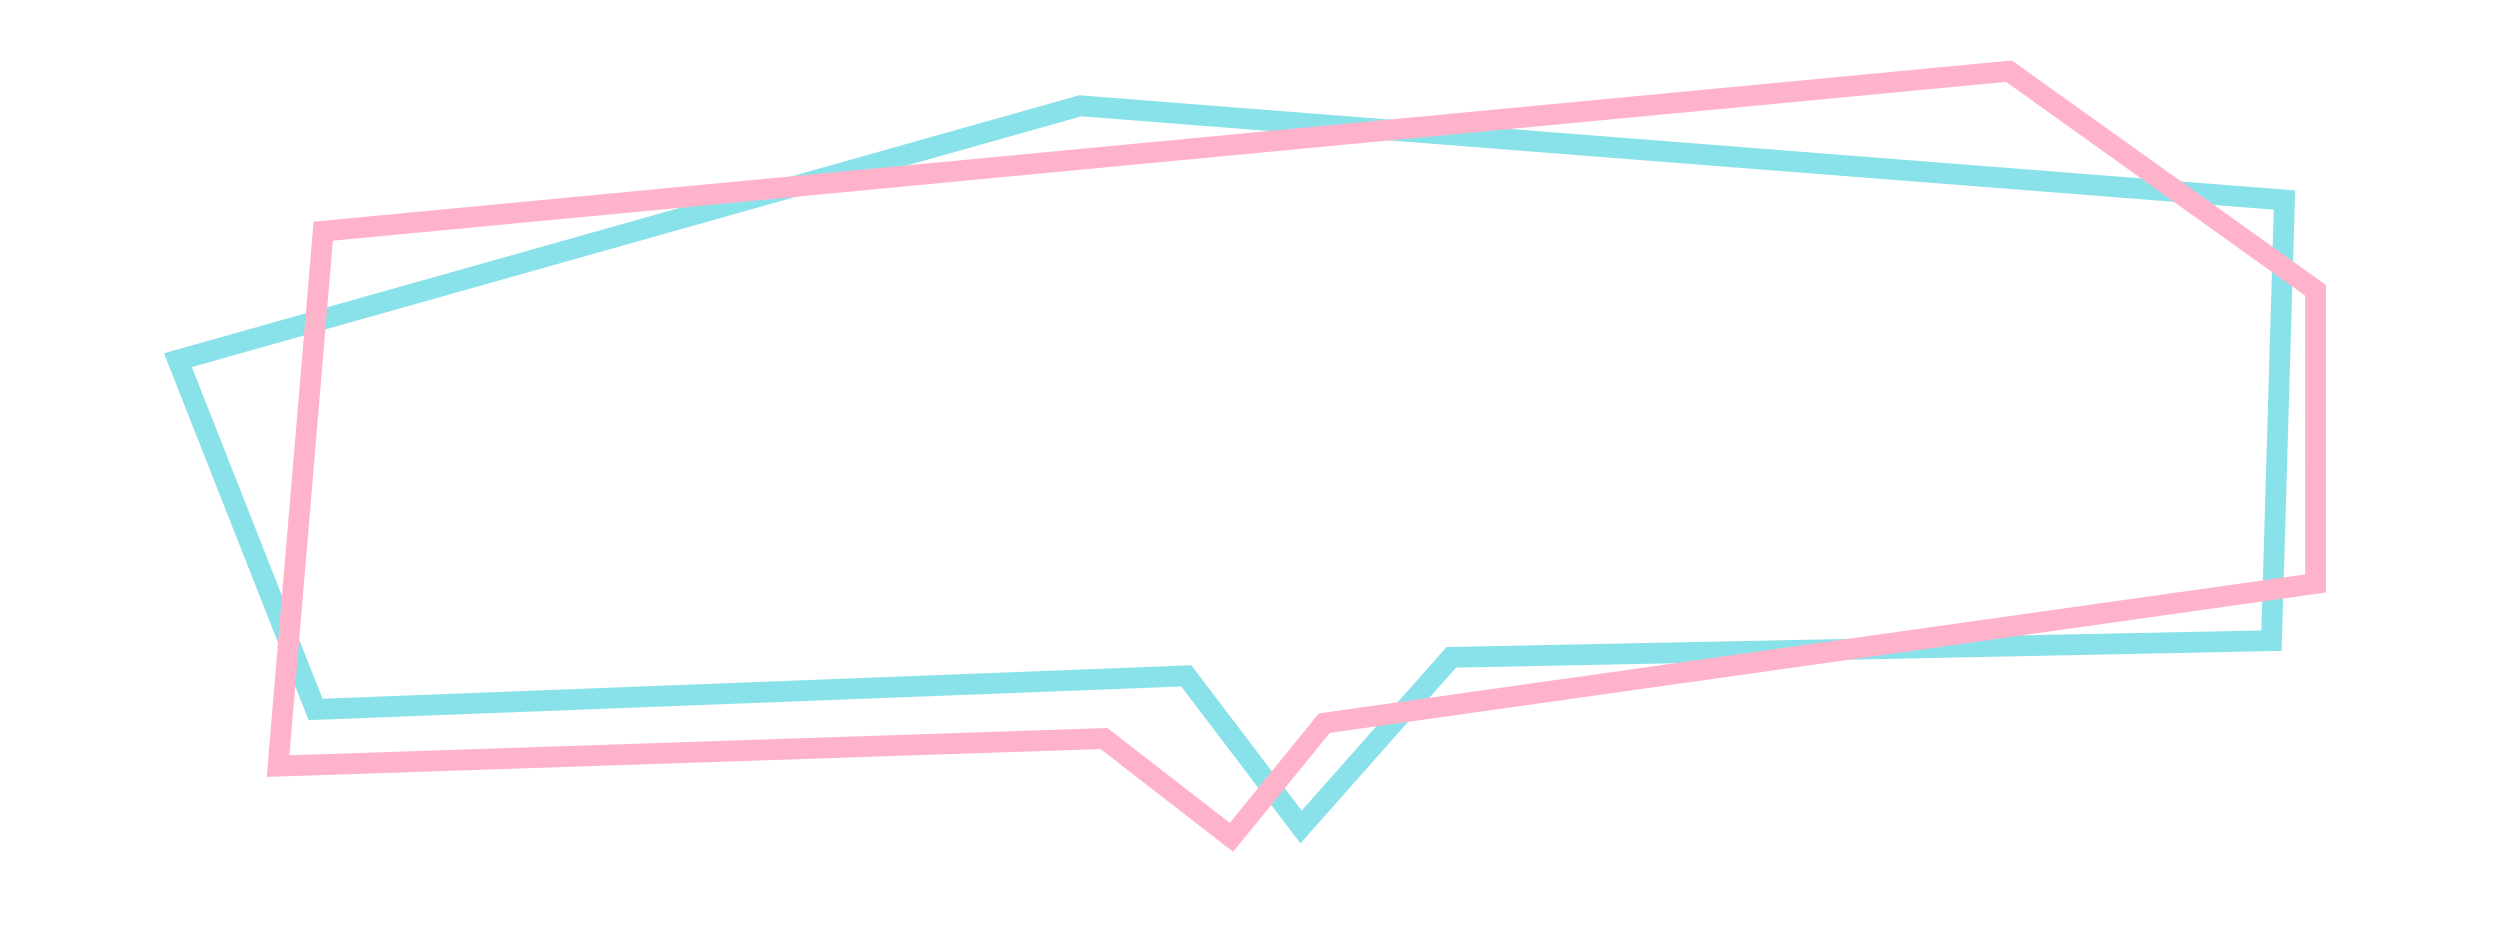 <svg xmlns="http://www.w3.org/2000/svg" xmlns:xlink="http://www.w3.org/1999/xlink" width="240" height="90" viewBox="0 0 240 90"><defs><filter id="a" x="68.519" y="24.144" width="108.897" height="32.641" filterUnits="userSpaceOnUse"><feOffset dx="1" dy="2" input="SourceAlpha"/><feGaussianBlur result="b"/><feFlood flood-color="#272727"/><feComposite operator="in" in2="b"/><feComposite in="SourceGraphic"/></filter></defs><g transform="translate(-11 -665.973)"><rect width="240" height="90" transform="translate(11 665.973)" fill="none"/><g transform="translate(25.529 677.387) rotate(-1)"><path d="M-20543.463-18571.234l.951.045,43.223,2.027,0,.953.225,78.313,16.609,15.236-.984.719-14.277,10.453,1.766,83.824-.666.25-34.791,13.014-.281-1.07-22.947-87.2.016-.178Zm42.178,3.982-40.369-1.9-10.957,114.311,22.576,85.789,32.055-11.99-1.756-83.449.42-.307,13.715-10.041-15.457-14.178,0-.439Z" transform="translate(-18365.58 20553.922) rotate(90)" fill="#89e1e9"/><path d="M-20529.166-18574.359l.514.01,29,.506.105.861,11.7,94.99,11.254,9.486-.611.762-9.473,11.789,1.277,80.084-1.119-.115-52.1-5.314-.064-.834-12.564-162.443.223-.3Zm27.744,2.484-26.752-.465-21.027,28.352,12.441,160.867,49.324,5.031-1.254-78.557.227-.281,9.088-11.309-10.363-8.732-.047-.389Z" transform="translate(-18365.902 20548.754) rotate(90)" fill="#ffb3ca"/><g transform="matrix(1, 0.02, -0.02, 1, -14.33, -11.67)" filter="url(#a)"><path d="M-30.082-17.68H-41.158l2.678-.754a40.073,40.073,0,0,0-1.43-4.186l-3.8.936a36.245,36.245,0,0,1,1.17,4h-9.2v3.822h21.658ZM-42.614-3.692a89.6,89.6,0,0,0-2.262-9.8l-3.822.936a80.957,80.957,0,0,1,2,9.932Zm6.656,1.4a92.36,92.36,0,0,0,3.224-10.244L-37-13.39a59.316,59.316,0,0,1-3.068,11.1h-12.87V1.56h24V-2.288ZM-16.744-17.6v1.56h-3.9V-17.6Zm-3.9,6.578v-1.69h3.9v1.69ZM-19.058-5.8c.338.6.676,1.222,1.014,1.9l-2.6.676V-7.67h7.7V-20.956h-11.57V-3.718a2,2,0,0,1-1.274,1.872,13.493,13.493,0,0,1,1.43,3.9c.806-.546,1.976-1.014,7.826-2.756a17.722,17.722,0,0,1,.78,2.054L-12.22-.52a47.3,47.3,0,0,0-3.562-6.89ZM-2.236-20.774h-9.75V2.47h3.8V-17.316h2.236V-5.8c0,.312-.1.39-.39.39a14.472,14.472,0,0,1-1.794-.026A12.558,12.558,0,0,1-7.15-1.872a6.831,6.831,0,0,0,3.718-.65c.962-.6,1.2-1.586,1.2-3.2ZM19.63-14.9H14.118v-1.82H19.63Zm.988,7.228v1.976h-6.5V-7.67ZM12.636-2.652H24.284v-8.06H14.118v-1.144H23.3v-7.9H18.642c.312-.6.65-1.274.962-1.976l-4.55-.52a20.286,20.286,0,0,1-.6,2.5h-4V-2.678h2.184ZM8.528-18.382a41.582,41.582,0,0,0-3.562-3.874L2.184-20.514a37.619,37.619,0,0,1,3.484,4.238Zm-.91,8.4-.572.078H5.824c1.378-1.716,2.938-3.926,3.926-5.33L7.514-16.25l-.416.156v-.026H1.69v2.964H4.732a28.385,28.385,0,0,1-2.184,2.73,3.362,3.362,0,0,1-1.456.858A21.225,21.225,0,0,1,2.236-6.6,3.019,3.019,0,0,1,3.874-7.02h1.82A10.838,10.838,0,0,1,1.04-.026a12.928,12.928,0,0,1,2.418,2.5A11.291,11.291,0,0,0,6.6-.832c1.95,2.392,4.81,2.86,9.23,2.86,3.146,0,6.5-.078,9.36-.26a11.1,11.1,0,0,1,1.2-3.458c-3.12.312-7.67.494-10.478.494-3.77-.026-6.4-.312-7.878-2.548a26.241,26.241,0,0,0,1.378-5.59ZM48.152-16.9c-.182-.234-.806-.936-1.352-1.56.182-1.092.312-2.236.416-3.406l-2.99-.364c-.208,3.484-.7,6.76-2.106,8.814a15.527,15.527,0,0,1,2.158,2.184A12.257,12.257,0,0,0,45.994-14.9c.208.416.39.806.52,1.144ZM32.4-18.148h1.742v2.678H32.4ZM50.05-5.044h2.886v-3.12H50.05v-3.614H48.906a10.454,10.454,0,0,0,1.508-2.444,27.636,27.636,0,0,1,1.326,2.6l2.054-2.314A41.781,41.781,0,0,0,51.48-17.81,39.362,39.362,0,0,0,51.974-22l-2.938-.234c-.156,3.458-.624,6.526-2.314,8.372a15.09,15.09,0,0,1,2,2.08H46.9v9.23A9.244,9.244,0,0,1,45.838-5.8c.13-1.352.182-2.652.208-3.8l-2.99-.078c.026,3.016,0,7.462-1.534,9.984V-12.844c.52-.988,1.014-1.976,1.4-2.938l-2.886-.91A19.983,19.983,0,0,1,36.3-10.114a4.061,4.061,0,0,1,.338.494h-1.17v-2.7h1.664V-15.7c.338.442.676.884.884,1.222a23.729,23.729,0,0,0,4.836-6.812l-3.068-.962a16.251,16.251,0,0,1-2.652,4.368V-21.32h-7.54v9H32.6v9.282l-.6.1v-7.9H29.354v8.4l-.936.156.624,3.406c2.548-.6,5.8-1.3,8.814-2.028l-.338-3.12-2.054.416V-6.448h1.794v-2.21a9.313,9.313,0,0,1,.6,1.04q.351-.351.7-.78V2.418h2.964V.806A15.555,15.555,0,0,1,43.446,2.47a9.032,9.032,0,0,0,1.4-2.834c1.144,1.976,2.7,2.5,4.758,2.5h3.068A11.7,11.7,0,0,1,53.56-1.04c-.806.026-2.73.052-3.51.052Z" transform="translate(122.57 49.55) rotate(-3)" fill="#fff"/></g></g></g></svg>